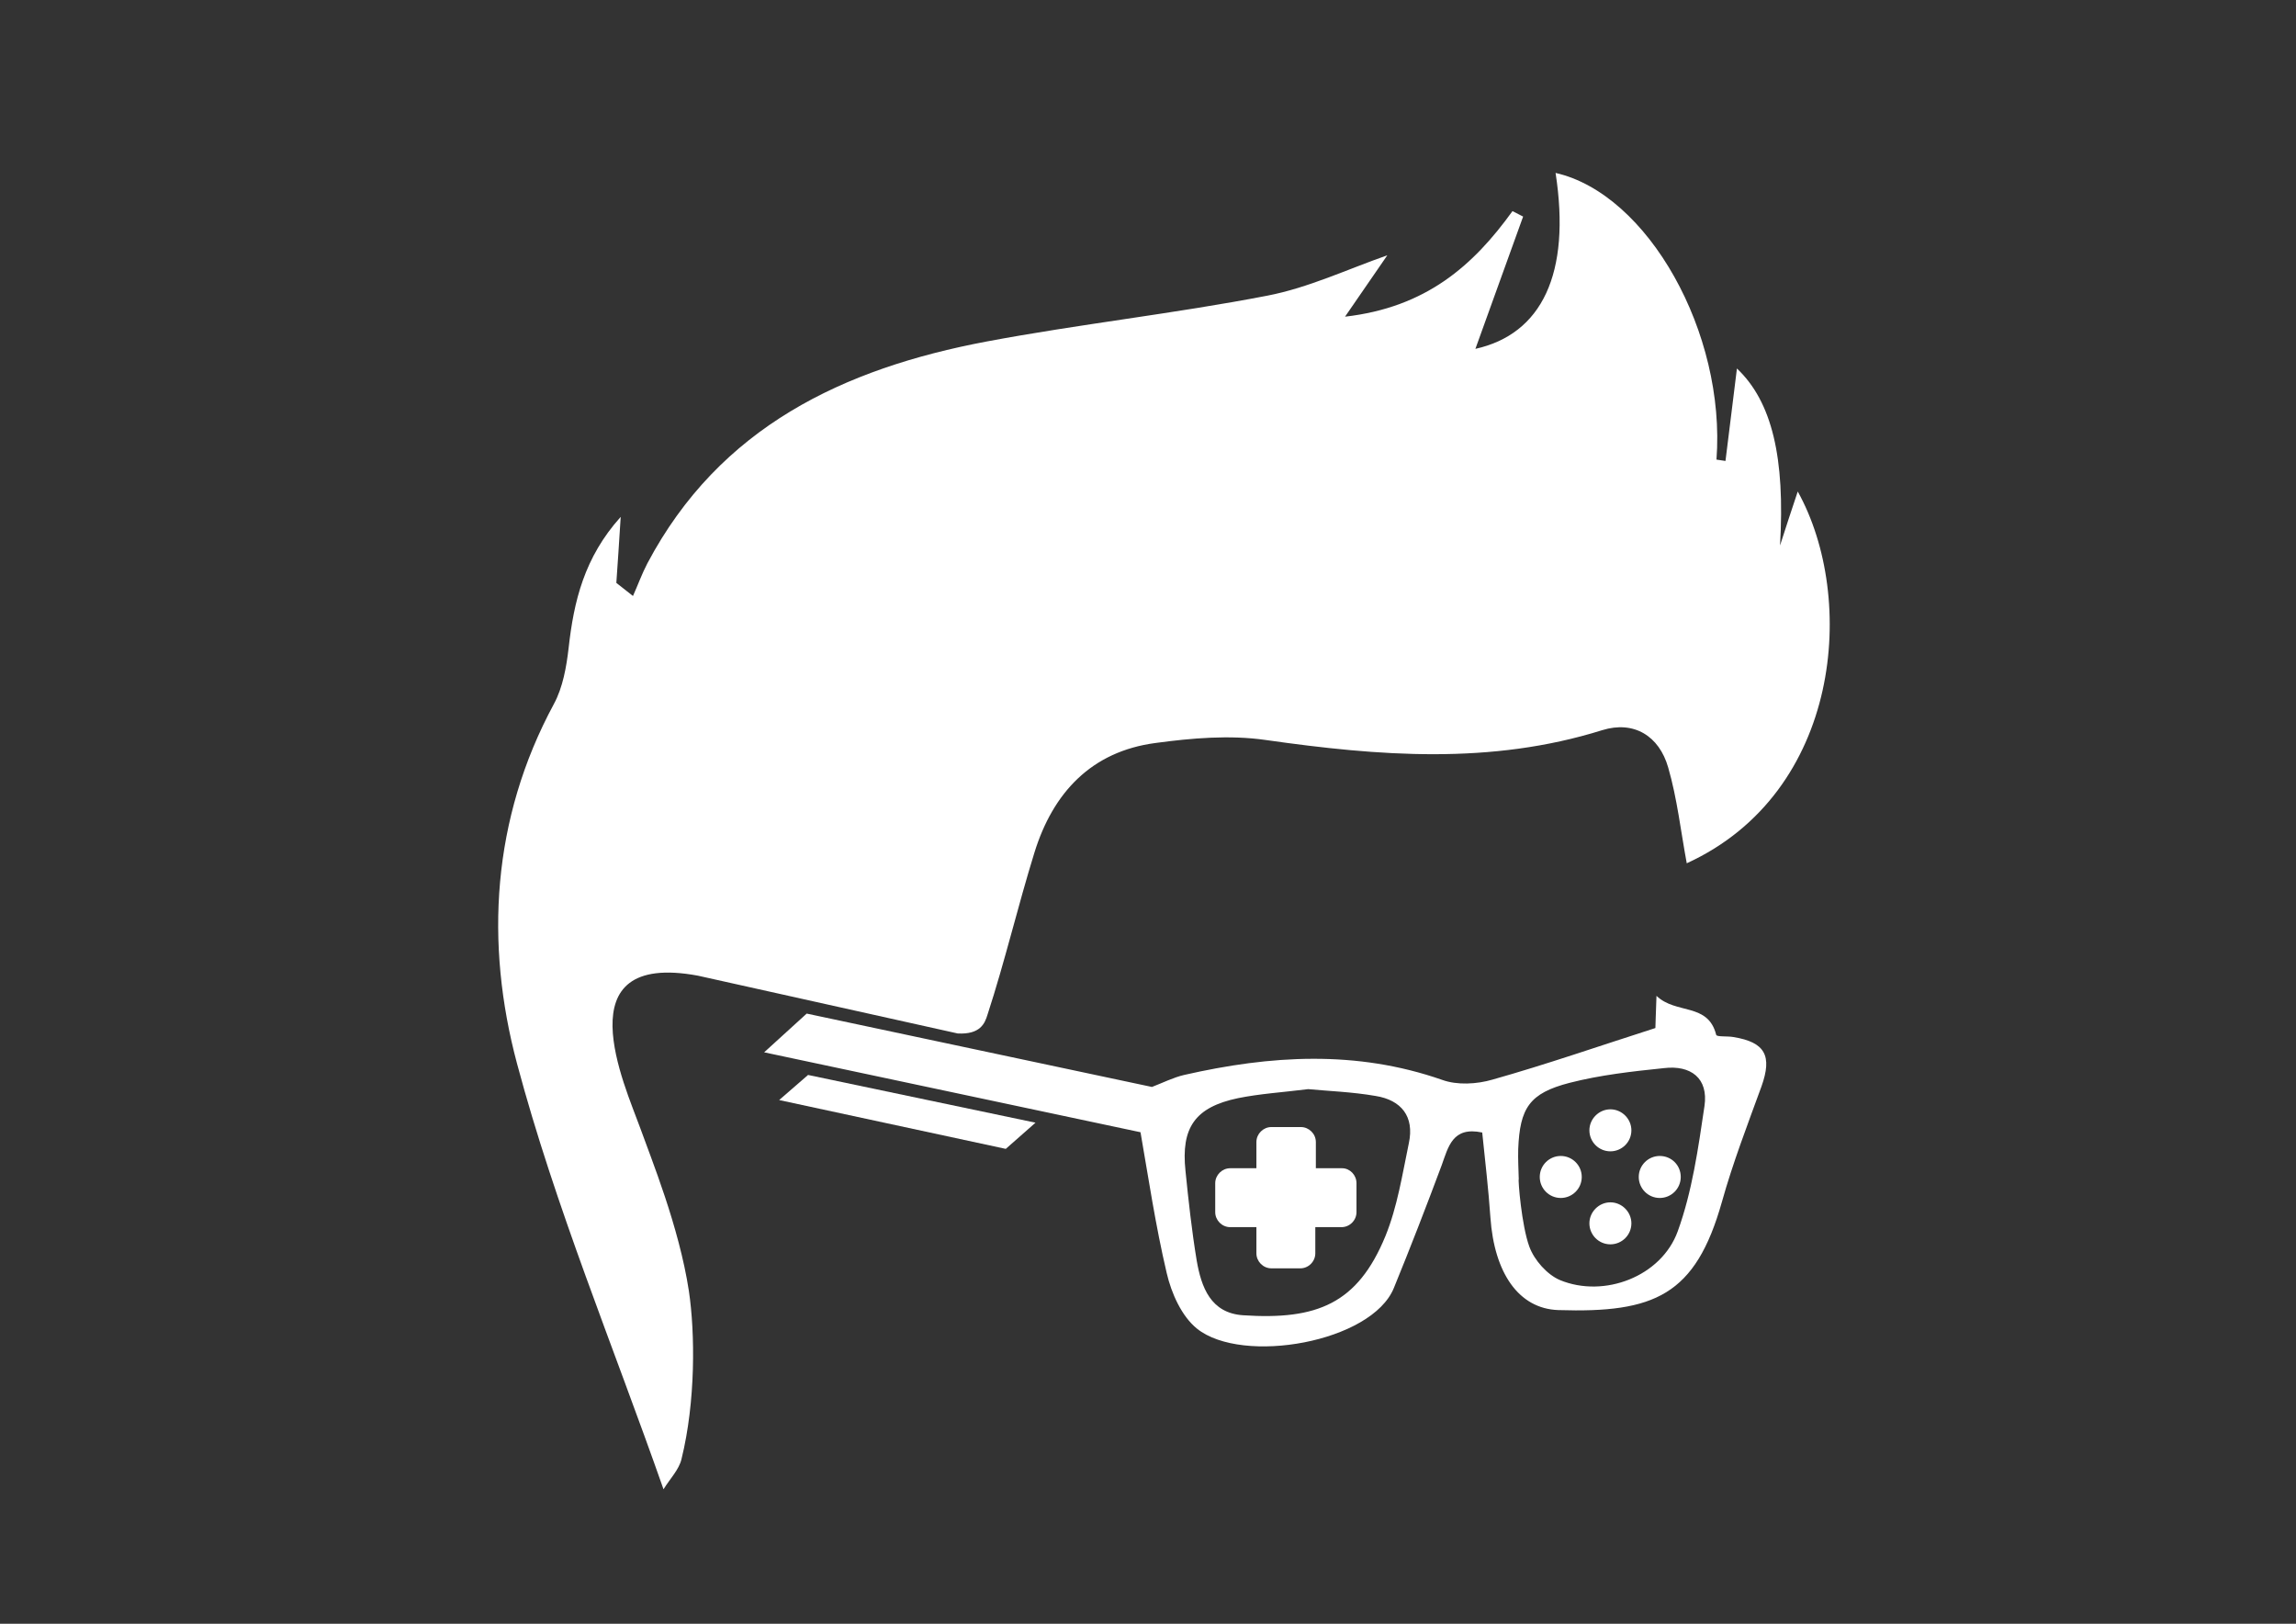 <?xml version="1.0" encoding="utf-8"?>
<!-- Generator: Adobe Illustrator 22.0.1, SVG Export Plug-In . SVG Version: 6.00 Build 0)  -->
<svg version="1.1" id="Calque_1" xmlns="http://www.w3.org/2000/svg" xmlns:xlink="http://www.w3.org/1999/xlink" x="0px" y="0px"
	 viewBox="0 0 841.9 595.3" style="enable-background:new 0 0 841.9 595.3;" xml:space="preserve">
<rect x="0" y="0" width="841.9" height="595.3" fill="#333333" stroke="none"/>
<style type="text/css">
	.st0{clip-path:url(#SVGID_2_);fill:#FFFFFF;}
	.st1{clip-path:url(#SVGID_4_);fill:#FFFFFF;}
</style>
<g>
	<defs>
		<rect id="SVGID_1_" width="841.9" height="595.3"/>
	</defs>
	<clipPath id="SVGID_2_">
		<use xlink:href="#SVGID_1_"  style="overflow:visible;"/>
	</clipPath>
	<path class="st0" d="M255.9,357.7c-49.7-9.2-26.7,40.4-21.2,55.7c4,11.2,14.3,36.3,17.9,59.9c2.3,15.4,2.5,40.6-2.7,61.6
		c-0.9,3.9-4.2,7.2-6.6,11.1c-18.6-53-39.7-103.6-53.7-156c-11.8-44.1-9.3-89.7,13.5-131.9c3.3-6.1,4.6-13.6,5.4-20.5
		c1.9-17.1,5.7-33.2,19.1-48.1c-0.6,9.7-1.1,17-1.6,24.2c2,1.6,4.1,3.2,6.1,4.8c1.8-4,3.3-8.2,5.3-12c26.5-50,71.9-71.4,124.4-81.3
		c34.1-6.4,68.8-10.2,102.9-16.8c15.1-2.9,29.4-9.7,44-14.8c-4.4,6.4-9,13.1-15.5,22.5c29.7-3.4,47-18.7,61.4-38.7
		c1.3,0.7,2.6,1.3,3.9,2c-6,16.5-11.9,33.1-17.5,48.5c24.3-5.4,35.1-27.5,29.4-64.5c33.9,7.7,62.5,58.7,59,105.1l3.3,0.5
		c1.5-11.8,2.9-23.6,4.2-33.9c12.9,12.2,17.7,32.8,15.8,64.9c2.2-6.8,4.4-13.6,6.5-19.8c21.7,39,16.1,110.3-40.7,136.3
		c-2.2-11.8-3.5-23.7-6.8-35.1c-3.3-11.6-12.6-17.3-24.2-13.7c-40.9,12.8-81.9,9.5-123.4,3.6c-13.2-1.9-27.1-0.7-40.4,1.1
		c-23.5,3.1-37.6,18.2-44.4,40.2c-6.1,19.7-10.8,39.8-17.2,59.4c-1,3.3-2.7,7.3-10.9,6.9L255.9,357.7z"/>
</g>
<g>
	<defs>
		<rect id="SVGID_3_" width="841.9" height="595.3"/>
	</defs>
	<clipPath id="SVGID_4_">
		<use xlink:href="#SVGID_3_"  style="overflow:visible;"/>
	</clipPath>
	<path class="st1" d="M497.4,433.8v10.6c0,3-2.5,5.5-5.5,5.5h-9.6v9.6c0,3-2.5,5.5-5.5,5.5h-10.6c-3,0-5.5-2.5-5.5-5.5v-9.6h-9.6
		c-3,0-5.5-2.5-5.5-5.5v-10.6c0-3,2.5-5.5,5.5-5.5h9.6v-9.6c0-3,2.5-5.5,5.5-5.5H477c3,0,5.5,2.5,5.5,5.5v9.6h9.6
		C495,428.3,497.4,430.8,497.4,433.8"/>
	<path class="st1" d="M598.2,414.4c0,4.3-3.5,7.7-7.7,7.7c-4.3,0-7.7-3.5-7.7-7.7s3.5-7.7,7.7-7.7
		C594.7,406.7,598.2,410.2,598.2,414.4"/>
	<path class="st1" d="M598.2,448.5c0,4.3-3.5,7.7-7.7,7.7c-4.3,0-7.7-3.5-7.7-7.7s3.5-7.7,7.7-7.7
		C594.7,440.8,598.2,444.3,598.2,448.5"/>
	<path class="st1" d="M580,431.5c0,4.3-3.5,7.7-7.7,7.7c-4.3,0-7.7-3.5-7.7-7.7c0-4.3,3.5-7.7,7.7-7.7
		C576.5,423.8,580,427.2,580,431.5"/>
	<path class="st1" d="M616.3,431.5c0,4.3-3.5,7.7-7.7,7.7c-4.3,0-7.7-3.5-7.7-7.7c0-4.3,3.5-7.7,7.7-7.7
		C612.9,423.8,616.3,427.2,616.3,431.5"/>
	<path class="st1" d="M635.6,380.2c-2.2-0.4-6.1,0-6.3-0.8c-3-11.9-14.7-7.4-21.9-14.3c-0.2,6.5-0.4,10.4-0.4,11.8
		c-20.9,6.7-40.2,13.4-59.7,18.9c-5.8,1.7-13,2.1-18.5,0.1c-31.5-11-63-9-94.6-1.8c-3.9,0.9-7.9,2.9-11.8,4.4l-126.6-26.9
		l-15.6,14.2l138,29.3c2.9,16.6,5.5,34.2,9.6,51.6c1.7,7.4,5.5,15.9,11.1,20.4c16.7,13.4,64.1,5,72.2-14.9
		c6.1-14.9,11.9-29.9,17.5-44.9c2.5-6.9,4-14.4,14.9-12.1c1.1,10.7,2.3,20.9,3,31.1c1.4,20.3,10.3,33.5,24.9,34
		c35.2,1.1,50.3-5.3,60-39.7c4-14.3,9.4-28.3,14.5-42.3C649.9,387.1,647.3,382.1,635.6,380.2 M516.6,419.1
		c-2.4,11.5-4.2,23.3-8.6,34.1c-10.2,24.8-25.1,30.8-52.2,29c-11.9-0.8-15.3-10.3-17-20.1c-1.8-10.9-3-21.9-4.1-32.8
		c-1.7-15.9,3.5-23.4,19.3-26.7c7.9-1.6,16-2.1,25.7-3.3c7.2,0.7,16.1,1,24.7,2.5C513.8,403.3,518.7,409.3,516.6,419.1 M625,405.5
		c-2.3,15.5-4.5,31.3-9.8,45.9c-6,16.6-27,24.6-43.2,17.9c-4.7-2-9.4-7.3-11.2-12.2c-2.9-7.8-4.2-24.8-3.9-24.8
		c-0.1-3.7-0.3-7.3-0.2-11c0.6-15.1,4.1-20.5,18.8-24.3c11.3-2.9,23-4.2,34.6-5.4C620,390.4,626.5,395.3,625,405.5"/>
	<polygon class="st1" points="368.8,421.2 285.7,403.3 296.3,394.1 379.7,411.6 	"/>
</g>
</svg>

